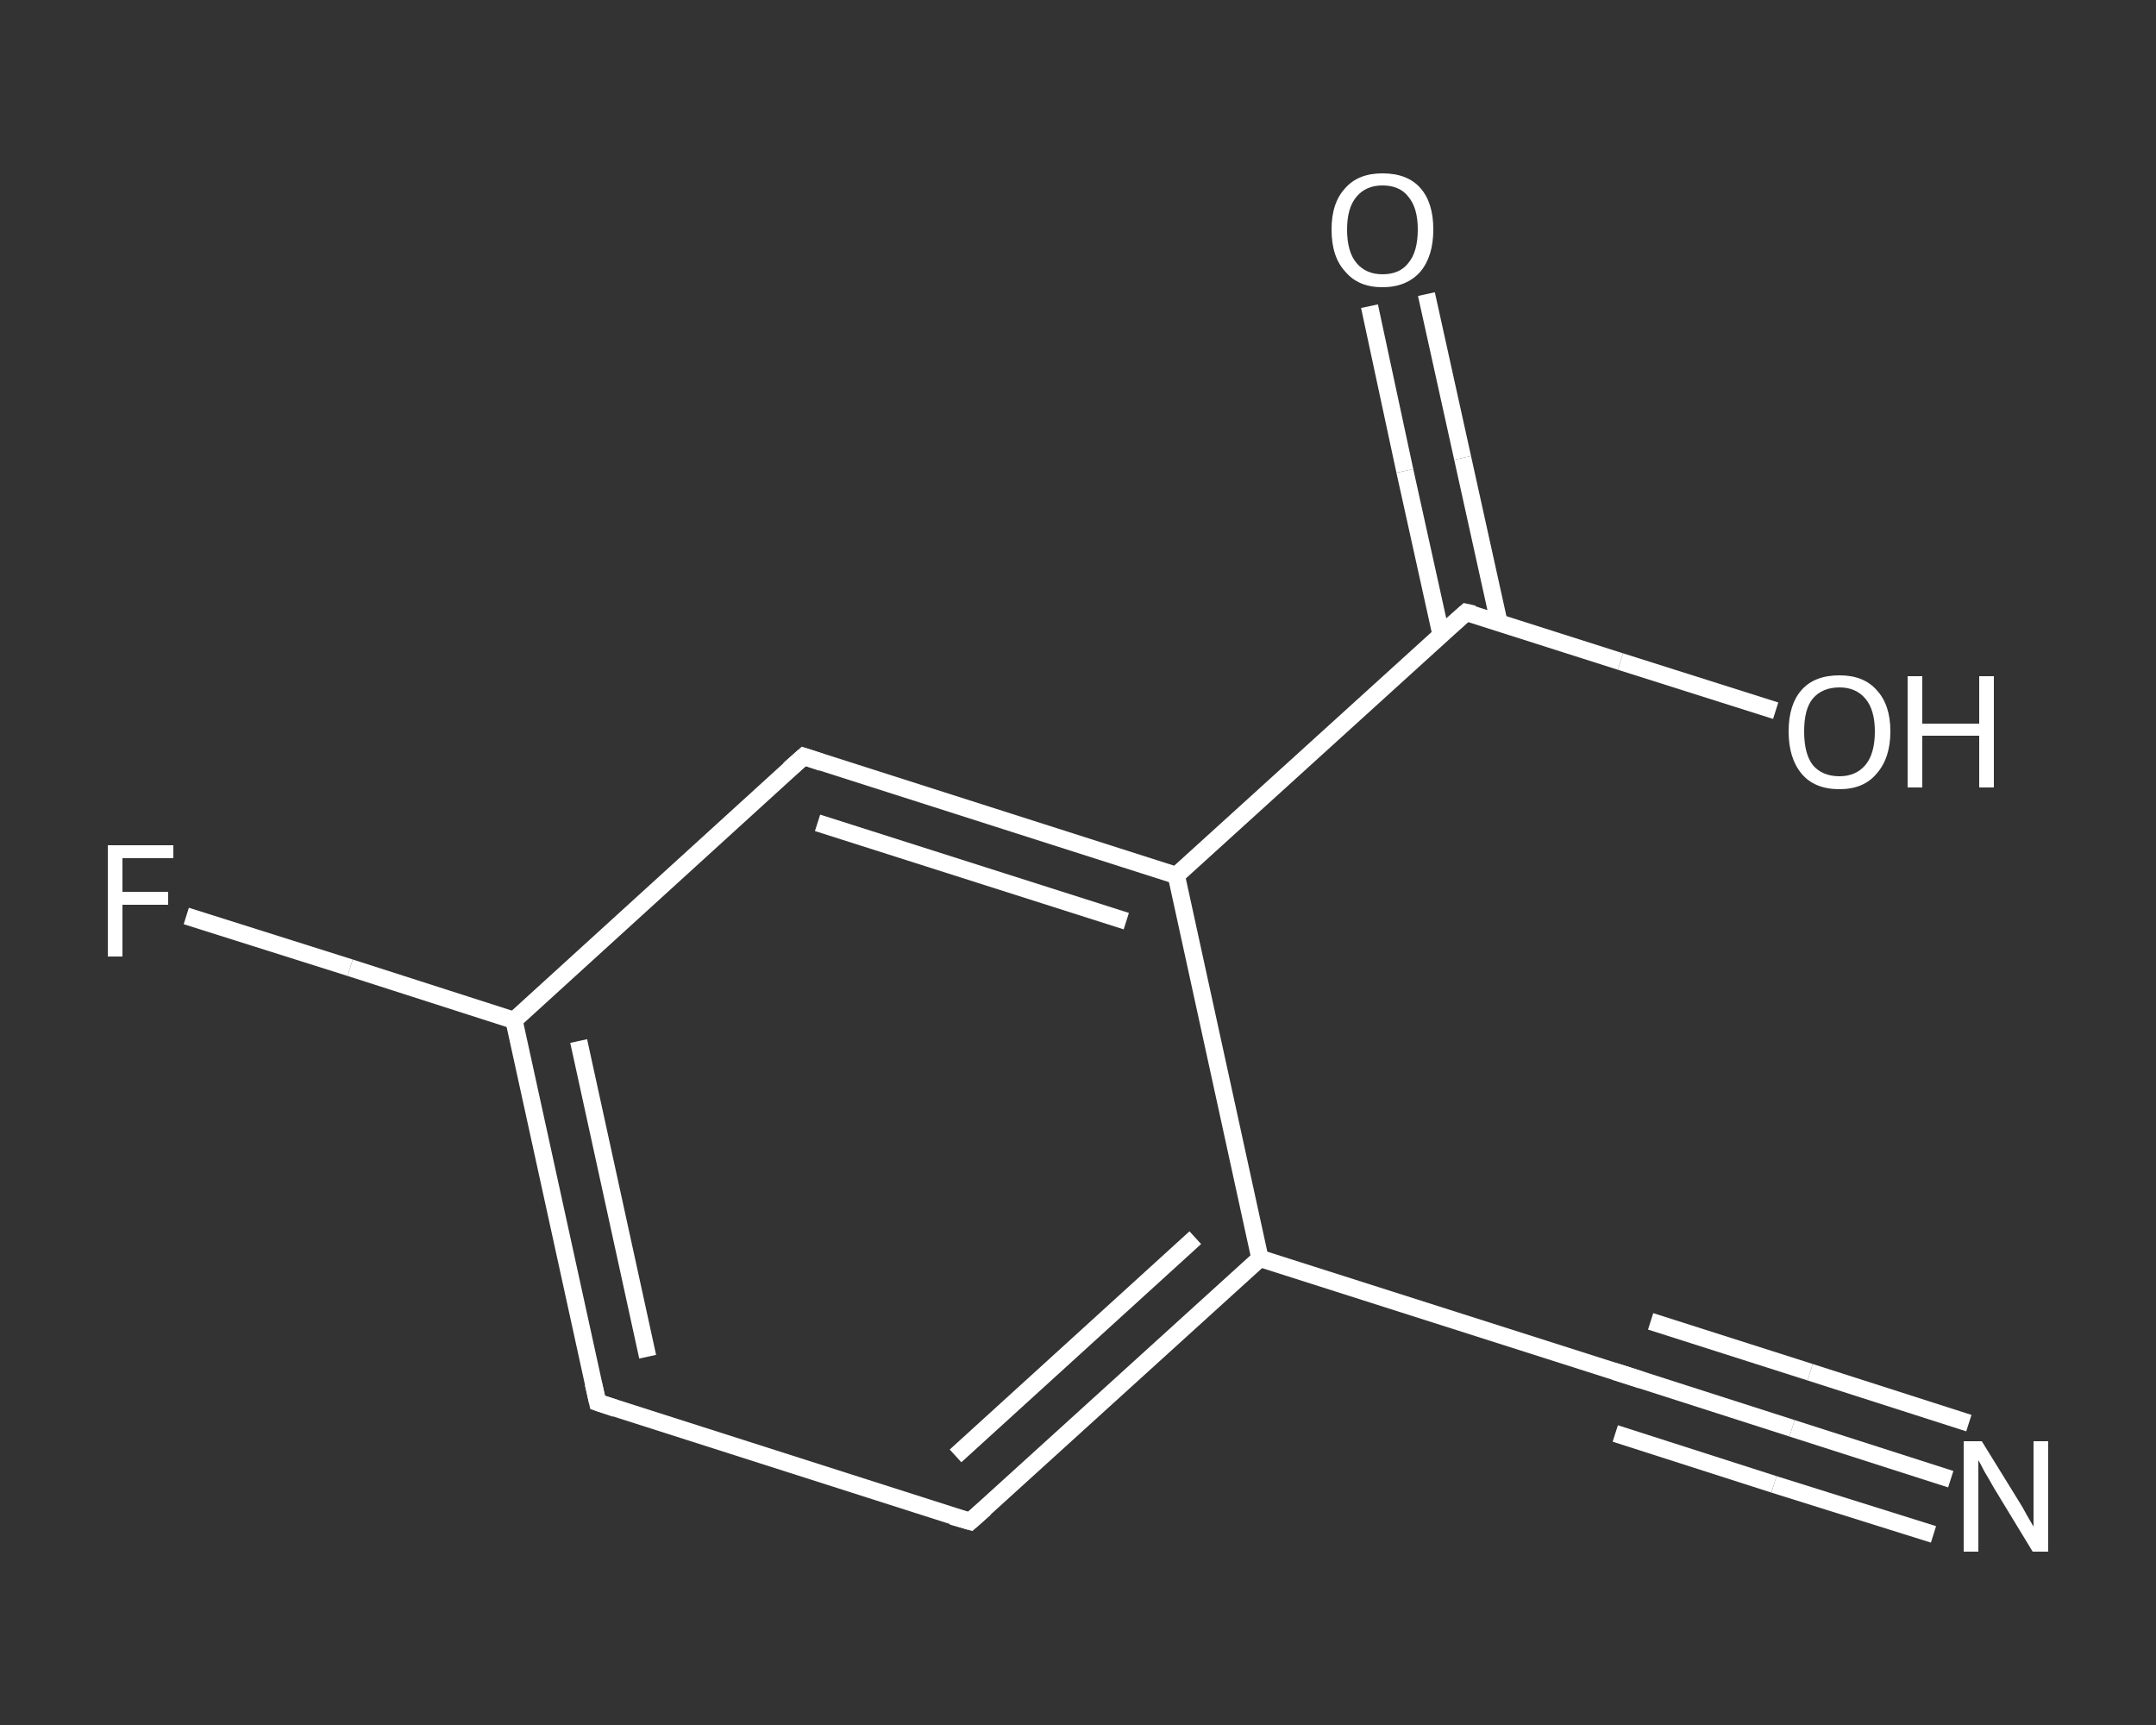 <?xml version='1.0' encoding='iso-8859-1'?>
<svg version='1.1' baseProfile='full'
              xmlns='http://www.w3.org/2000/svg'
                      xmlns:rdkit='http://www.rdkit.org/xml'
                      xmlns:xlink='http://www.w3.org/1999/xlink'
                  xml:space='preserve'
width='250px' height='200px' viewBox='0 0 250 200'>
<rect x="0" y="0" width="250" height="200" fill="#333333" stroke="none"/>
<!-- END OF HEADER -->
<rect style='opacity:1.0;fill:transparent;stroke:none' width='250.0' height='200.0' x='0.0' y='0.0'> </rect>
<path class='bond-0 atom-0 atom-1' d='M 226.2,171.5 L 207.8,165.6' style='fill:none;fill-rule:evenodd;stroke:#FFFFFF;stroke-width:2.0px;stroke-linecap:butt;stroke-linejoin:miter;stroke-opacity:1' />
<path class='bond-0 atom-0 atom-1' d='M 207.8,165.6 L 189.4,159.7' style='fill:none;fill-rule:evenodd;stroke:#FFFFFF;stroke-width:2.0px;stroke-linecap:butt;stroke-linejoin:miter;stroke-opacity:1' />
<path class='bond-0 atom-0 atom-1' d='M 224.2,177.9 L 205.7,172.1' style='fill:none;fill-rule:evenodd;stroke:#FFFFFF;stroke-width:2.0px;stroke-linecap:butt;stroke-linejoin:miter;stroke-opacity:1' />
<path class='bond-0 atom-0 atom-1' d='M 205.7,172.1 L 187.3,166.2' style='fill:none;fill-rule:evenodd;stroke:#FFFFFF;stroke-width:2.0px;stroke-linecap:butt;stroke-linejoin:miter;stroke-opacity:1' />
<path class='bond-0 atom-0 atom-1' d='M 228.3,165.0 L 209.9,159.1' style='fill:none;fill-rule:evenodd;stroke:#FFFFFF;stroke-width:2.0px;stroke-linecap:butt;stroke-linejoin:miter;stroke-opacity:1' />
<path class='bond-0 atom-0 atom-1' d='M 209.9,159.1 L 191.4,153.2' style='fill:none;fill-rule:evenodd;stroke:#FFFFFF;stroke-width:2.0px;stroke-linecap:butt;stroke-linejoin:miter;stroke-opacity:1' />
<path class='bond-1 atom-1 atom-2' d='M 189.4,159.7 L 146.1,145.9' style='fill:none;fill-rule:evenodd;stroke:#FFFFFF;stroke-width:2.0px;stroke-linecap:butt;stroke-linejoin:miter;stroke-opacity:1' />
<path class='bond-2 atom-2 atom-3' d='M 146.1,145.9 L 112.5,176.4' style='fill:none;fill-rule:evenodd;stroke:#FFFFFF;stroke-width:2.0px;stroke-linecap:butt;stroke-linejoin:miter;stroke-opacity:1' />
<path class='bond-2 atom-2 atom-3' d='M 138.6,143.5 L 110.8,168.8' style='fill:none;fill-rule:evenodd;stroke:#FFFFFF;stroke-width:2.0px;stroke-linecap:butt;stroke-linejoin:miter;stroke-opacity:1' />
<path class='bond-3 atom-3 atom-4' d='M 112.5,176.4 L 69.3,162.6' style='fill:none;fill-rule:evenodd;stroke:#FFFFFF;stroke-width:2.0px;stroke-linecap:butt;stroke-linejoin:miter;stroke-opacity:1' />
<path class='bond-4 atom-4 atom-5' d='M 69.3,162.6 L 59.6,118.3' style='fill:none;fill-rule:evenodd;stroke:#FFFFFF;stroke-width:2.0px;stroke-linecap:butt;stroke-linejoin:miter;stroke-opacity:1' />
<path class='bond-4 atom-4 atom-5' d='M 75.1,157.3 L 67.1,120.7' style='fill:none;fill-rule:evenodd;stroke:#FFFFFF;stroke-width:2.0px;stroke-linecap:butt;stroke-linejoin:miter;stroke-opacity:1' />
<path class='bond-5 atom-5 atom-6' d='M 59.6,118.3 L 40.6,112.2' style='fill:none;fill-rule:evenodd;stroke:#FFFFFF;stroke-width:2.0px;stroke-linecap:butt;stroke-linejoin:miter;stroke-opacity:1' />
<path class='bond-5 atom-5 atom-6' d='M 40.6,112.2 L 21.6,106.2' style='fill:none;fill-rule:evenodd;stroke:#FFFFFF;stroke-width:2.0px;stroke-linecap:butt;stroke-linejoin:miter;stroke-opacity:1' />
<path class='bond-6 atom-5 atom-7' d='M 59.6,118.3 L 93.2,87.7' style='fill:none;fill-rule:evenodd;stroke:#FFFFFF;stroke-width:2.0px;stroke-linecap:butt;stroke-linejoin:miter;stroke-opacity:1' />
<path class='bond-7 atom-7 atom-8' d='M 93.2,87.7 L 136.4,101.5' style='fill:none;fill-rule:evenodd;stroke:#FFFFFF;stroke-width:2.0px;stroke-linecap:butt;stroke-linejoin:miter;stroke-opacity:1' />
<path class='bond-7 atom-7 atom-8' d='M 94.8,95.4 L 130.6,106.8' style='fill:none;fill-rule:evenodd;stroke:#FFFFFF;stroke-width:2.0px;stroke-linecap:butt;stroke-linejoin:miter;stroke-opacity:1' />
<path class='bond-8 atom-8 atom-9' d='M 136.4,101.5 L 170.0,71.0' style='fill:none;fill-rule:evenodd;stroke:#FFFFFF;stroke-width:2.0px;stroke-linecap:butt;stroke-linejoin:miter;stroke-opacity:1' />
<path class='bond-9 atom-9 atom-10' d='M 173.8,72.1 L 169.6,53.1' style='fill:none;fill-rule:evenodd;stroke:#FFFFFF;stroke-width:2.0px;stroke-linecap:butt;stroke-linejoin:miter;stroke-opacity:1' />
<path class='bond-9 atom-9 atom-10' d='M 169.6,53.1 L 165.4,34.1' style='fill:none;fill-rule:evenodd;stroke:#FFFFFF;stroke-width:2.0px;stroke-linecap:butt;stroke-linejoin:miter;stroke-opacity:1' />
<path class='bond-9 atom-9 atom-10' d='M 167.1,73.6 L 162.9,54.6' style='fill:none;fill-rule:evenodd;stroke:#FFFFFF;stroke-width:2.0px;stroke-linecap:butt;stroke-linejoin:miter;stroke-opacity:1' />
<path class='bond-9 atom-9 atom-10' d='M 162.9,54.6 L 158.8,35.5' style='fill:none;fill-rule:evenodd;stroke:#FFFFFF;stroke-width:2.0px;stroke-linecap:butt;stroke-linejoin:miter;stroke-opacity:1' />
<path class='bond-10 atom-9 atom-11' d='M 170.0,71.0 L 187.9,76.7' style='fill:none;fill-rule:evenodd;stroke:#FFFFFF;stroke-width:2.0px;stroke-linecap:butt;stroke-linejoin:miter;stroke-opacity:1' />
<path class='bond-10 atom-9 atom-11' d='M 187.9,76.7 L 205.9,82.4' style='fill:none;fill-rule:evenodd;stroke:#FFFFFF;stroke-width:2.0px;stroke-linecap:butt;stroke-linejoin:miter;stroke-opacity:1' />
<path class='bond-11 atom-8 atom-2' d='M 136.4,101.5 L 146.1,145.9' style='fill:none;fill-rule:evenodd;stroke:#FFFFFF;stroke-width:2.0px;stroke-linecap:butt;stroke-linejoin:miter;stroke-opacity:1' />
<path d='M 190.3,160.0 L 189.4,159.7 L 187.2,159.0' style='fill:none;stroke:#FFFFFF;stroke-width:2.0px;stroke-linecap:butt;stroke-linejoin:miter;stroke-opacity:1;' />
<path d='M 114.2,174.9 L 112.5,176.4 L 110.4,175.8' style='fill:none;stroke:#FFFFFF;stroke-width:2.0px;stroke-linecap:butt;stroke-linejoin:miter;stroke-opacity:1;' />
<path d='M 71.4,163.3 L 69.3,162.6 L 68.8,160.4' style='fill:none;stroke:#FFFFFF;stroke-width:2.0px;stroke-linecap:butt;stroke-linejoin:miter;stroke-opacity:1;' />
<path d='M 91.5,89.2 L 93.2,87.7 L 95.3,88.4' style='fill:none;stroke:#FFFFFF;stroke-width:2.0px;stroke-linecap:butt;stroke-linejoin:miter;stroke-opacity:1;' />
<path d='M 168.3,72.5 L 170.0,71.0 L 170.9,71.2' style='fill:none;stroke:#FFFFFF;stroke-width:2.0px;stroke-linecap:butt;stroke-linejoin:miter;stroke-opacity:1;' />
<path class='atom-0' d='M 229.8 167.1
L 234.0 173.9
Q 234.4 174.5, 235.1 175.8
Q 235.8 177.0, 235.8 177.0
L 235.8 167.1
L 237.5 167.1
L 237.5 179.9
L 235.7 179.9
L 231.2 172.5
Q 230.7 171.6, 230.1 170.6
Q 229.6 169.6, 229.4 169.3
L 229.4 179.9
L 227.7 179.9
L 227.7 167.1
L 229.8 167.1
' fill='#FFFFFF'/>
<path class='atom-6' d='M 12.5 98.0
L 20.1 98.0
L 20.1 99.5
L 14.2 99.5
L 14.2 103.4
L 19.5 103.4
L 19.5 104.9
L 14.2 104.9
L 14.2 110.9
L 12.5 110.9
L 12.5 98.0
' fill='#FFFFFF'/>
<path class='atom-10' d='M 154.4 26.6
Q 154.4 23.5, 156.0 21.8
Q 157.5 20.1, 160.3 20.1
Q 163.2 20.1, 164.7 21.8
Q 166.2 23.5, 166.2 26.6
Q 166.2 29.7, 164.7 31.5
Q 163.1 33.3, 160.3 33.3
Q 157.5 33.3, 156.0 31.5
Q 154.4 29.8, 154.4 26.6
M 160.3 31.8
Q 162.3 31.8, 163.3 30.5
Q 164.4 29.2, 164.4 26.6
Q 164.4 24.1, 163.3 22.8
Q 162.3 21.5, 160.3 21.5
Q 158.4 21.5, 157.3 22.8
Q 156.2 24.1, 156.2 26.6
Q 156.2 29.2, 157.3 30.5
Q 158.4 31.8, 160.3 31.8
' fill='#FFFFFF'/>
<path class='atom-11' d='M 207.4 84.8
Q 207.4 81.7, 208.9 80.0
Q 210.4 78.3, 213.3 78.3
Q 216.1 78.3, 217.6 80.0
Q 219.2 81.7, 219.2 84.8
Q 219.2 87.9, 217.6 89.7
Q 216.1 91.5, 213.3 91.5
Q 210.4 91.5, 208.9 89.7
Q 207.4 87.9, 207.4 84.8
M 213.3 90.0
Q 215.2 90.0, 216.3 88.7
Q 217.4 87.4, 217.4 84.8
Q 217.4 82.3, 216.3 81.0
Q 215.2 79.7, 213.3 79.7
Q 211.3 79.7, 210.2 81.0
Q 209.2 82.2, 209.2 84.8
Q 209.2 87.4, 210.2 88.7
Q 211.3 90.0, 213.3 90.0
' fill='#FFFFFF'/>
<path class='atom-11' d='M 221.2 78.4
L 222.9 78.4
L 222.9 83.9
L 229.5 83.9
L 229.5 78.4
L 231.2 78.4
L 231.2 91.3
L 229.5 91.3
L 229.5 85.3
L 222.9 85.3
L 222.9 91.3
L 221.2 91.3
L 221.2 78.4
' fill='#FFFFFF'/>
</svg>
